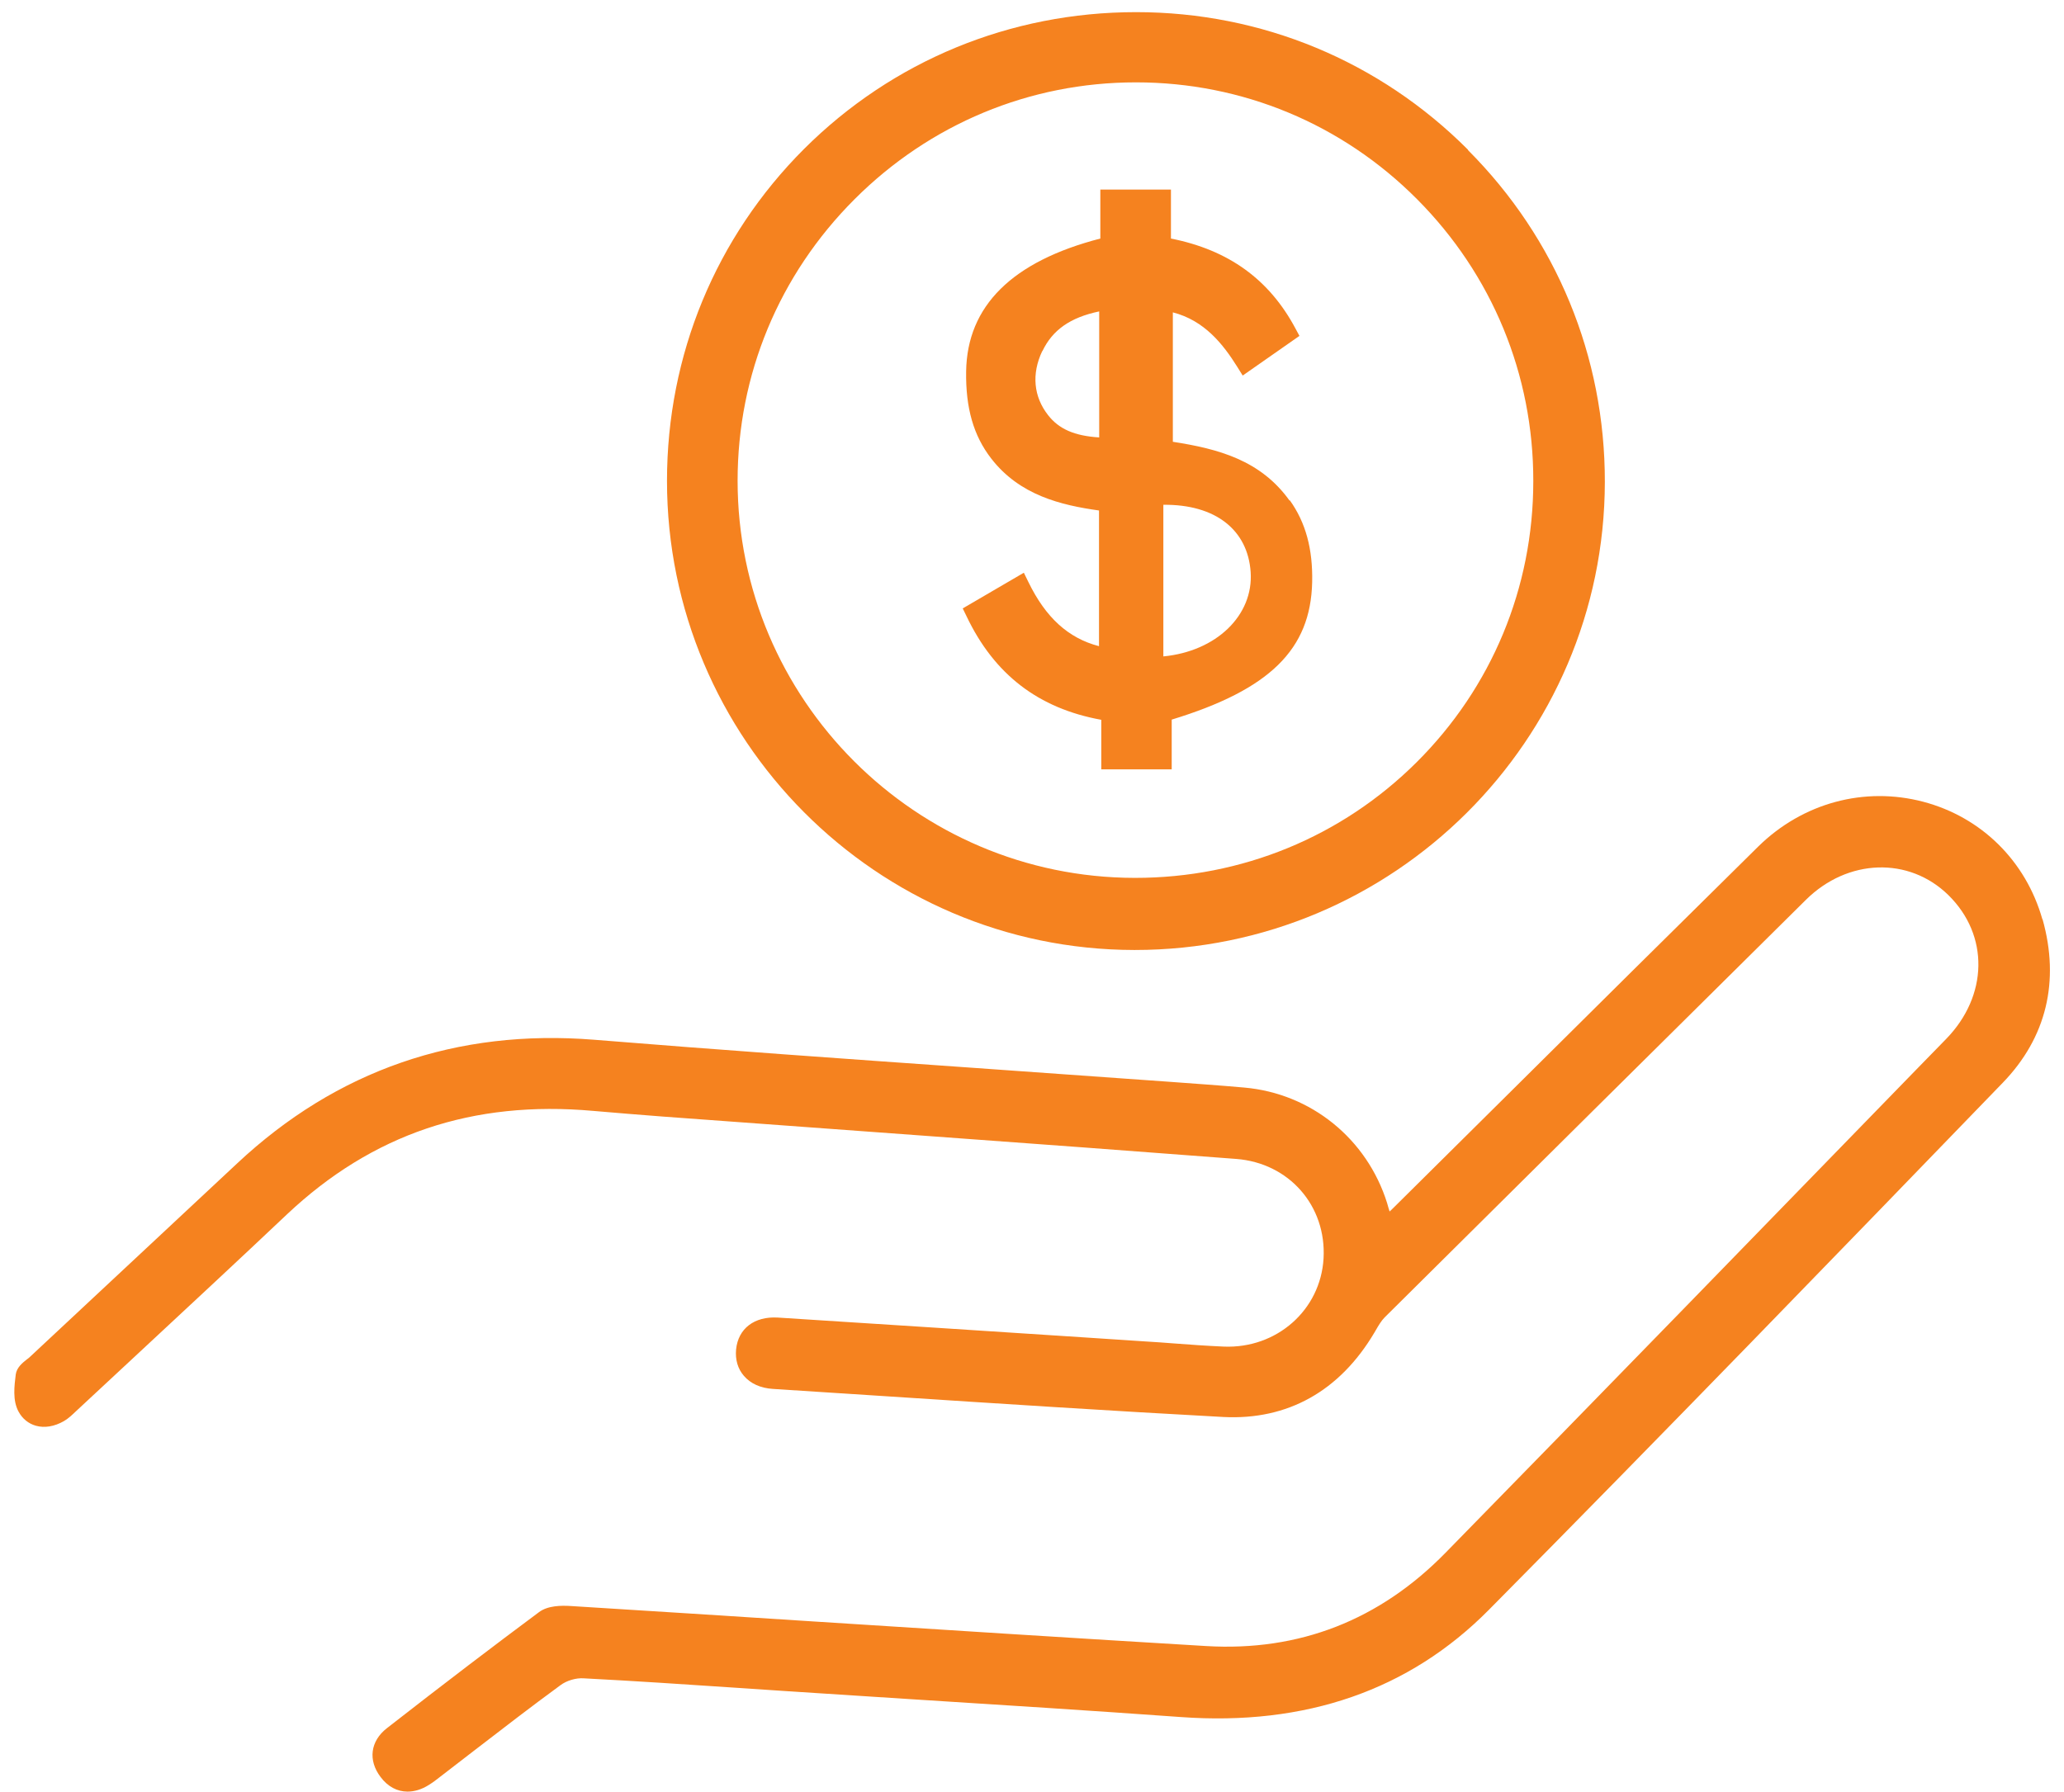 <?xml version="1.0" encoding="UTF-8"?> <svg xmlns="http://www.w3.org/2000/svg" id="Layer_1" viewBox="0 0 108.74 94.42"><defs><style>.cls-1{fill:#f5821f;stroke-width:0px;}</style></defs><path class="cls-1" d="m107.6,48.44c-.87-3.07-3.21-5.38-6.27-6.19-3.11-.82-6.36.06-8.7,2.36-4.44,4.38-8.87,8.77-13.3,13.17l-5.82,5.77c-.1.1-.19.19-.3.29-.05-.15-.09-.3-.13-.44-1.06-3.39-4.01-5.78-7.52-6.09-1.34-.12-2.68-.21-4.02-.31l-1.41-.1c-2.95-.21-5.9-.42-8.85-.63-6.55-.46-13.33-.94-19.98-1.48-7.24-.58-13.57,1.61-18.81,6.52l-10.9,10.18c-.05.05-.11.1-.17.14-.24.19-.54.43-.59.8-.07.58-.18,1.36.15,1.96.2.37.52.63.91.74.46.13.98.04,1.47-.24.26-.15.46-.35.65-.53l3.29-3.06c2.61-2.43,5.23-4.86,7.82-7.31,4.49-4.23,9.77-6.02,16.14-5.45,2.41.21,4.82.39,7.23.56l10.5.77c5.38.39,10.75.79,16.13,1.2,2.79.21,4.77,2.47,4.61,5.25-.16,2.71-2.46,4.75-5.25,4.64-.89-.04-1.78-.1-2.67-.17-.48-.04-.96-.07-1.44-.1l-3.18-.21c-5.41-.35-10.81-.71-16.22-1.05-1.23-.07-2.08.58-2.19,1.68-.05.54.09,1.02.41,1.39.35.41.88.65,1.53.69l6.02.39c5.8.38,11.81.77,17.72,1.09,3.37.17,6.12-1.36,7.95-4.45l.07-.12c.15-.26.3-.51.47-.68,7.39-7.34,14.79-14.67,22.19-22,2.2-2.18,5.43-2.29,7.51-.25,2.15,2.11,2.1,5.3-.12,7.58l-1.59,1.63c-8.25,8.49-16.5,16.98-24.78,25.44-3.48,3.56-7.72,5.21-12.61,4.92-6.86-.41-13.72-.85-20.59-1.29-4.3-.28-8.59-.55-12.89-.82-.49-.03-1.2-.03-1.67.32-2.38,1.77-4.93,3.71-8.02,6.12-.87.68-1,1.69-.33,2.57.38.51.88.77,1.42.77.36,0,.74-.11,1.12-.35.21-.13.41-.28.61-.44l1.79-1.38c1.48-1.14,3.01-2.32,4.54-3.44.32-.24.82-.39,1.22-.36,2.69.14,5.38.32,8.07.5l2.68.18c2.17.14,4.33.28,6.5.42,4.74.3,9.47.6,14.2.94,6.59.48,12.05-1.42,16.23-5.64,9.19-9.28,18.29-18.69,27.09-27.79,2.29-2.37,3.01-5.34,2.09-8.61Z"></path><path class="cls-1" d="m77.34,7.89c-4.66-4.67-10.87-7.25-17.48-7.25h-.01c-6.62,0-12.83,2.56-17.49,7.21-4.65,4.65-7.22,10.86-7.22,17.49,0,13.61,11.04,24.7,24.61,24.72h.04c13.63,0,24.74-11.05,24.76-24.66.01-6.61-2.55-12.82-7.21-17.49Zm3.44,17.47c0,5.61-2.19,10.87-6.15,14.81-3.95,3.93-9.21,6.09-14.82,6.09h-.04c-11.53-.02-20.91-9.41-20.91-20.93,0-5.59,2.18-10.85,6.16-14.83,3.97-3.97,9.23-6.16,14.82-6.16h.01c5.6,0,10.86,2.19,14.81,6.16,3.95,3.97,6.13,9.24,6.12,14.85Z"></path><path class="cls-1" d="m67.94,26.38c-1.53-2.14-3.77-2.73-6.15-3.1v-6.82c1.67.43,2.65,1.68,3.4,2.88l.28.45,2.99-2.09-.21-.39c-1.38-2.59-3.53-4.14-6.56-4.74v-2.58h-3.72v2.58c-4.64,1.2-7.02,3.55-7.07,7-.03,1.93.39,3.39,1.32,4.59,1.5,1.94,3.68,2.46,5.68,2.74v7.15c-1.62-.42-2.81-1.51-3.72-3.38l-.24-.49-3.22,1.88.2.41c1.46,3.07,3.79,4.86,7.1,5.46v2.61h3.71v-2.62c5.17-1.58,7.32-3.7,7.4-7.24.04-1.74-.34-3.15-1.18-4.32Zm-2.05,3.77c.15,2.27-1.8,4.17-4.6,4.44v-7.99c2.74-.03,4.45,1.32,4.6,3.55Zm-10.97-11.65c.53-1.11,1.46-1.77,2.99-2.09v6.64c-1.3-.08-2.12-.44-2.69-1.17-.77-.98-.88-2.18-.31-3.38Z"></path></svg> 
